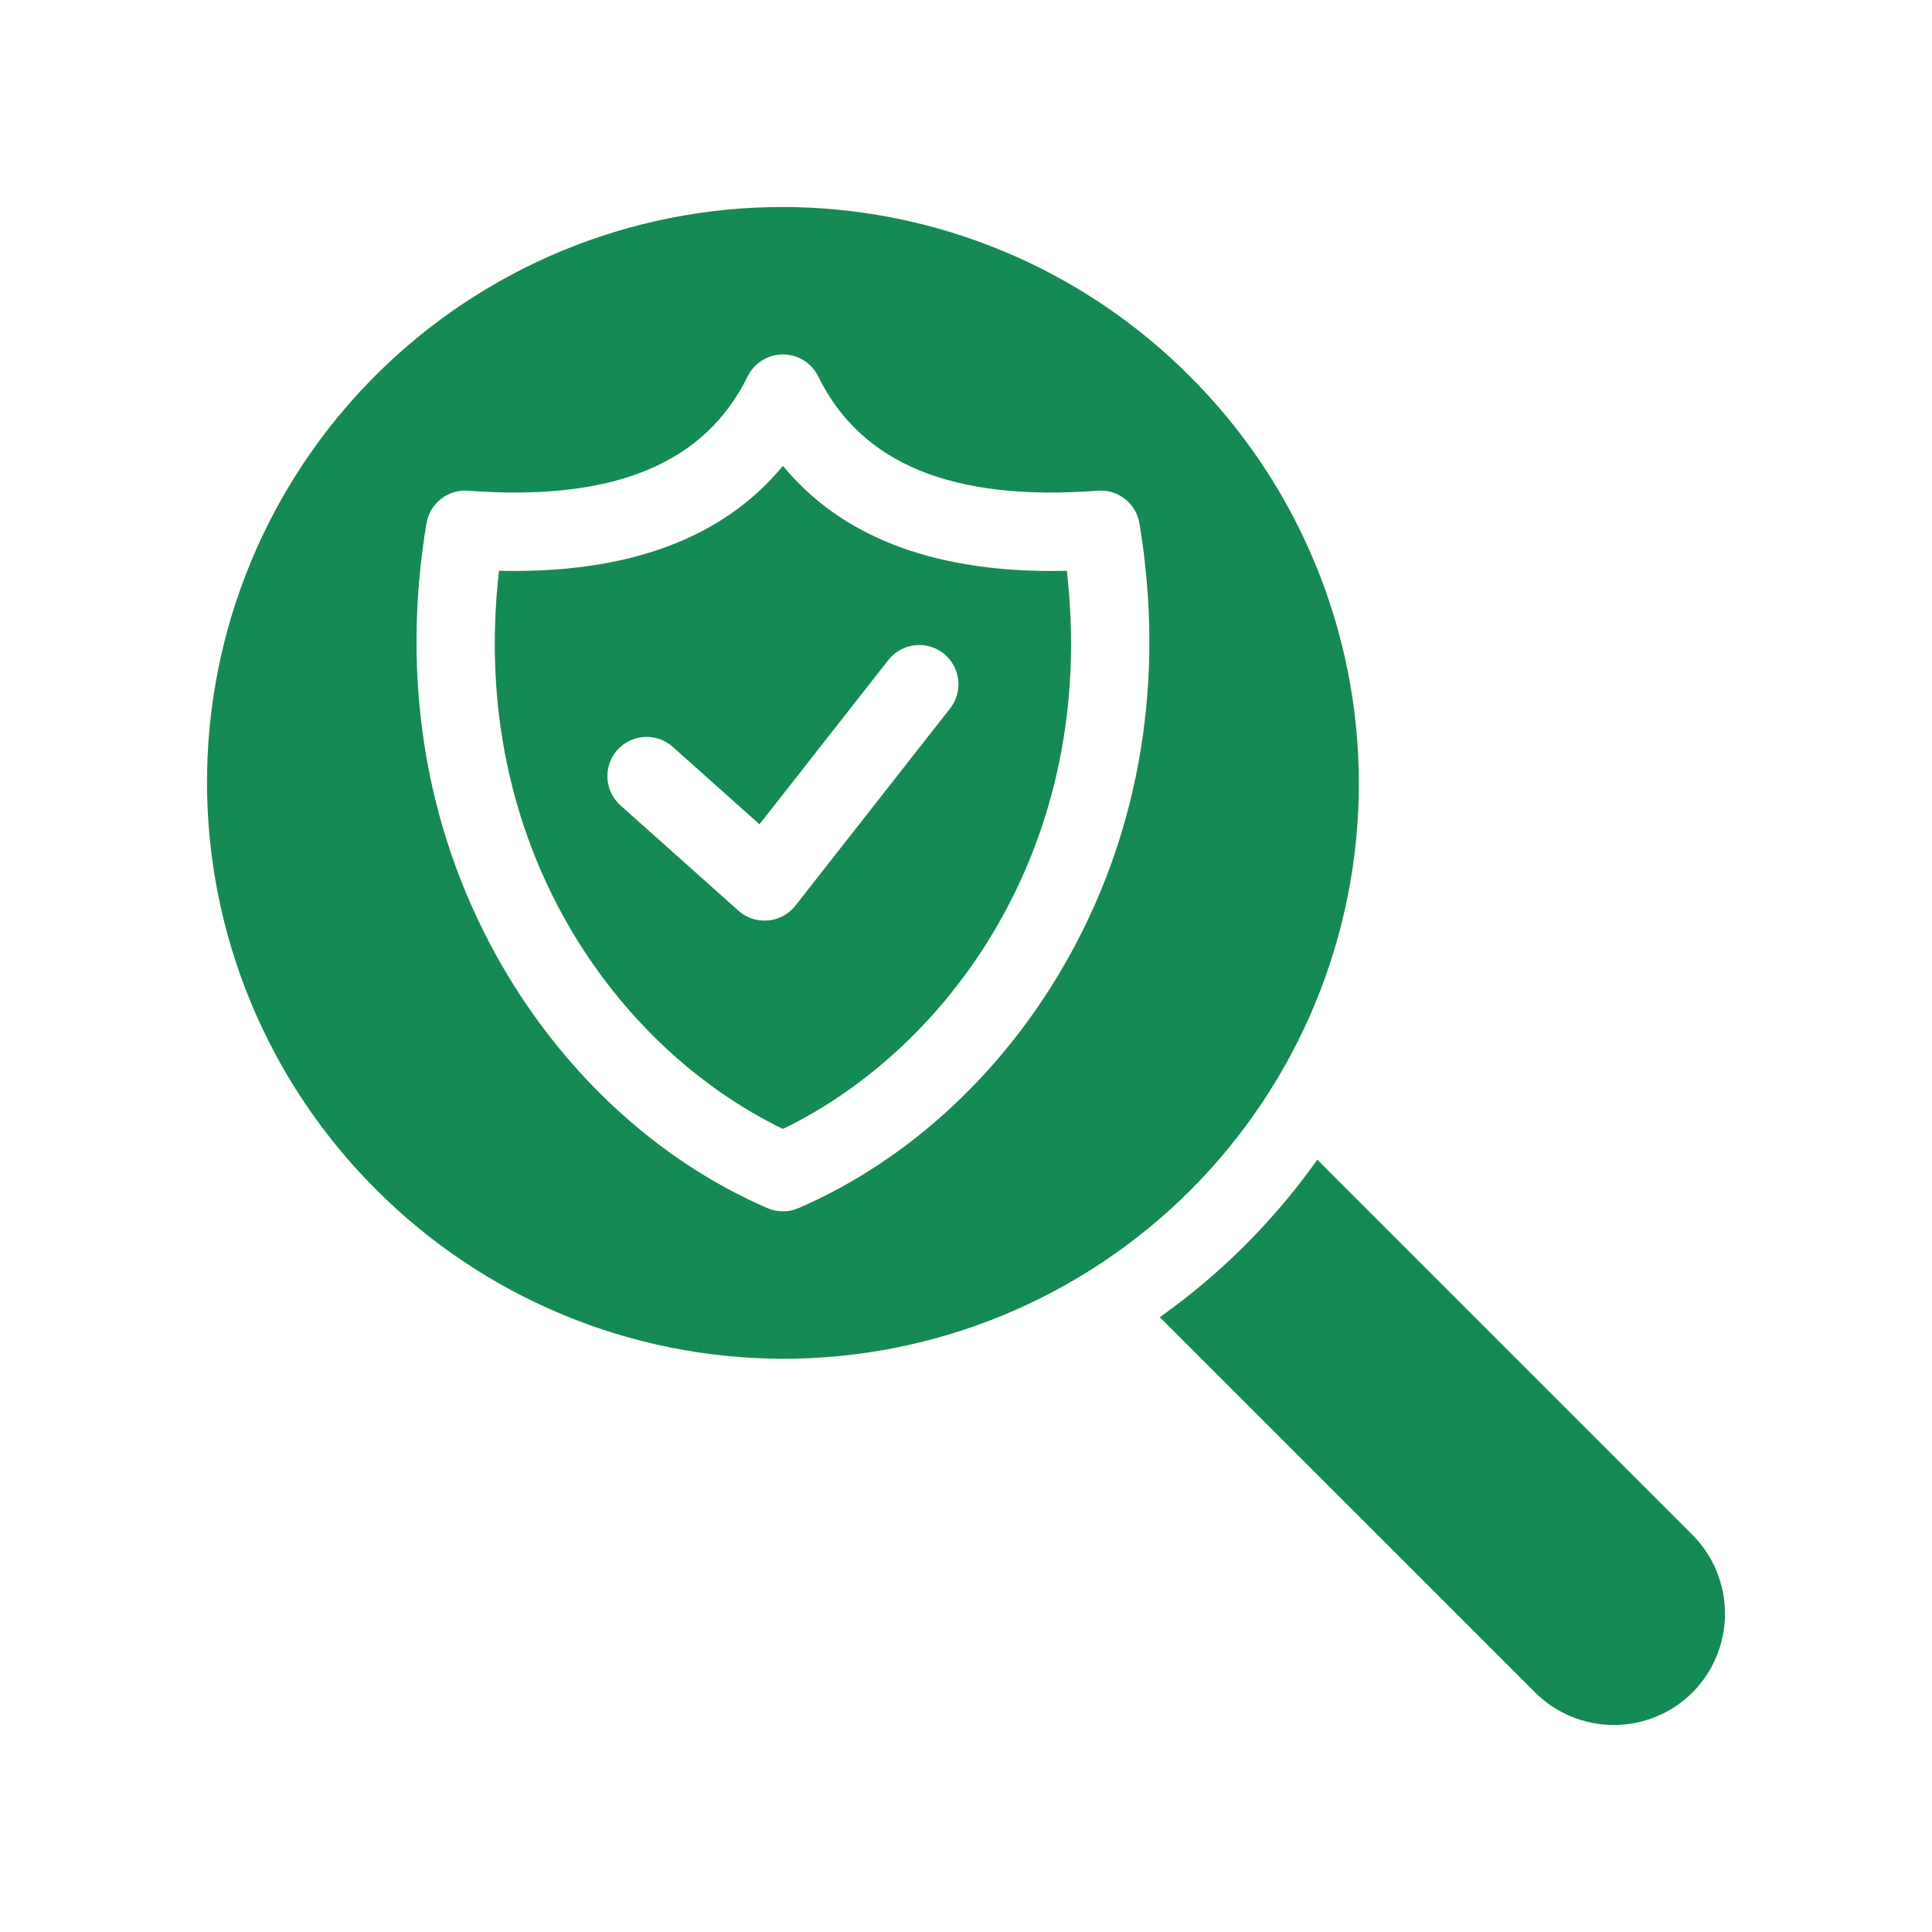 <svg width="140" height="140" viewBox="0 0 140 140" fill="none" xmlns="http://www.w3.org/2000/svg">
<path fill-rule="evenodd" clip-rule="evenodd" d="M27.257 86.203C23.376 82.335 20.296 77.739 18.192 72.68C16.089 67.62 15.004 62.195 15 56.715C14.996 51.236 16.072 45.809 18.167 40.746C20.262 35.683 23.335 31.082 27.21 27.208C31.085 23.333 35.686 20.261 40.749 18.166C45.813 16.071 51.24 14.995 56.72 15C62.2 15.005 67.626 16.09 72.686 18.193C77.746 20.296 82.342 23.376 86.21 27.257C90.092 31.125 93.172 35.721 95.275 40.781C97.378 45.84 98.463 51.265 98.468 56.745C98.472 62.224 97.396 67.651 95.301 72.714C93.206 77.777 90.133 82.378 86.258 86.252C82.383 90.127 77.782 93.199 72.718 95.294C67.654 97.389 62.227 98.465 56.747 98.46C51.267 98.456 45.842 97.371 40.782 95.267C35.722 93.164 31.126 90.084 27.257 86.203ZM122.65 122.64C124.156 121.122 125 119.071 125 116.934C125 114.796 124.156 112.746 122.65 111.228L95.457 84.037C93.892 86.242 92.144 88.311 90.231 90.223C88.32 92.138 86.249 93.886 84.042 95.449L111.236 122.64C112.751 124.151 114.803 125 116.943 125C119.083 125 121.136 124.151 122.65 122.64ZM79.546 35.558C69.048 36.347 62.419 33.637 59.286 27.27C59.051 26.794 58.688 26.393 58.237 26.112C57.785 25.831 57.265 25.683 56.734 25.683C56.203 25.683 55.682 25.831 55.231 26.112C54.78 26.393 54.416 26.794 54.182 27.27C51.048 33.637 44.421 36.347 33.921 35.558C33.214 35.505 32.512 35.719 31.953 36.157C31.395 36.595 31.02 37.226 30.903 37.926C29.051 49.039 30.783 59.836 35.915 69.153C40.511 77.499 47.505 84.033 55.605 87.544C55.961 87.699 56.346 87.779 56.735 87.779C57.124 87.779 57.508 87.699 57.865 87.544C65.965 84.033 72.958 77.499 77.554 69.153C82.687 59.836 84.419 49.039 82.567 37.926C82.451 37.225 82.076 36.593 81.517 36.155C80.958 35.717 80.255 35.504 79.547 35.558L79.546 35.558ZM56.733 81.807C68.657 76.05 79.602 61.361 77.308 41.361C76.937 41.371 76.57 41.376 76.206 41.376C67.43 41.376 60.911 38.821 56.733 33.759C52.383 39.033 45.488 41.581 36.16 41.361C33.866 61.361 44.81 76.05 56.733 81.807ZM68.84 51.346C69.072 51.052 69.244 50.715 69.346 50.355C69.448 49.995 69.477 49.618 69.433 49.247C69.389 48.875 69.272 48.516 69.088 48.19C68.905 47.863 68.659 47.577 68.365 47.346C68.07 47.114 67.733 46.944 67.372 46.844C67.012 46.743 66.635 46.715 66.263 46.761C65.892 46.806 65.533 46.925 65.207 47.109C64.882 47.294 64.596 47.541 64.366 47.837L55.035 59.731L48.758 54.128C48.48 53.878 48.155 53.685 47.802 53.56C47.449 53.435 47.075 53.381 46.701 53.402C46.327 53.422 45.961 53.516 45.623 53.678C45.286 53.84 44.984 54.067 44.735 54.347C44.485 54.626 44.293 54.952 44.17 55.305C44.047 55.659 43.995 56.033 44.017 56.407C44.039 56.781 44.135 57.146 44.298 57.483C44.462 57.819 44.691 58.12 44.971 58.369L53.508 65.991C54.03 66.455 54.704 66.712 55.403 66.712C55.486 66.713 55.57 66.709 55.653 66.702C56.041 66.667 56.416 66.554 56.758 66.369C57.1 66.183 57.4 65.93 57.639 65.624L68.84 51.346Z" fill="#168A54"/>
</svg>
